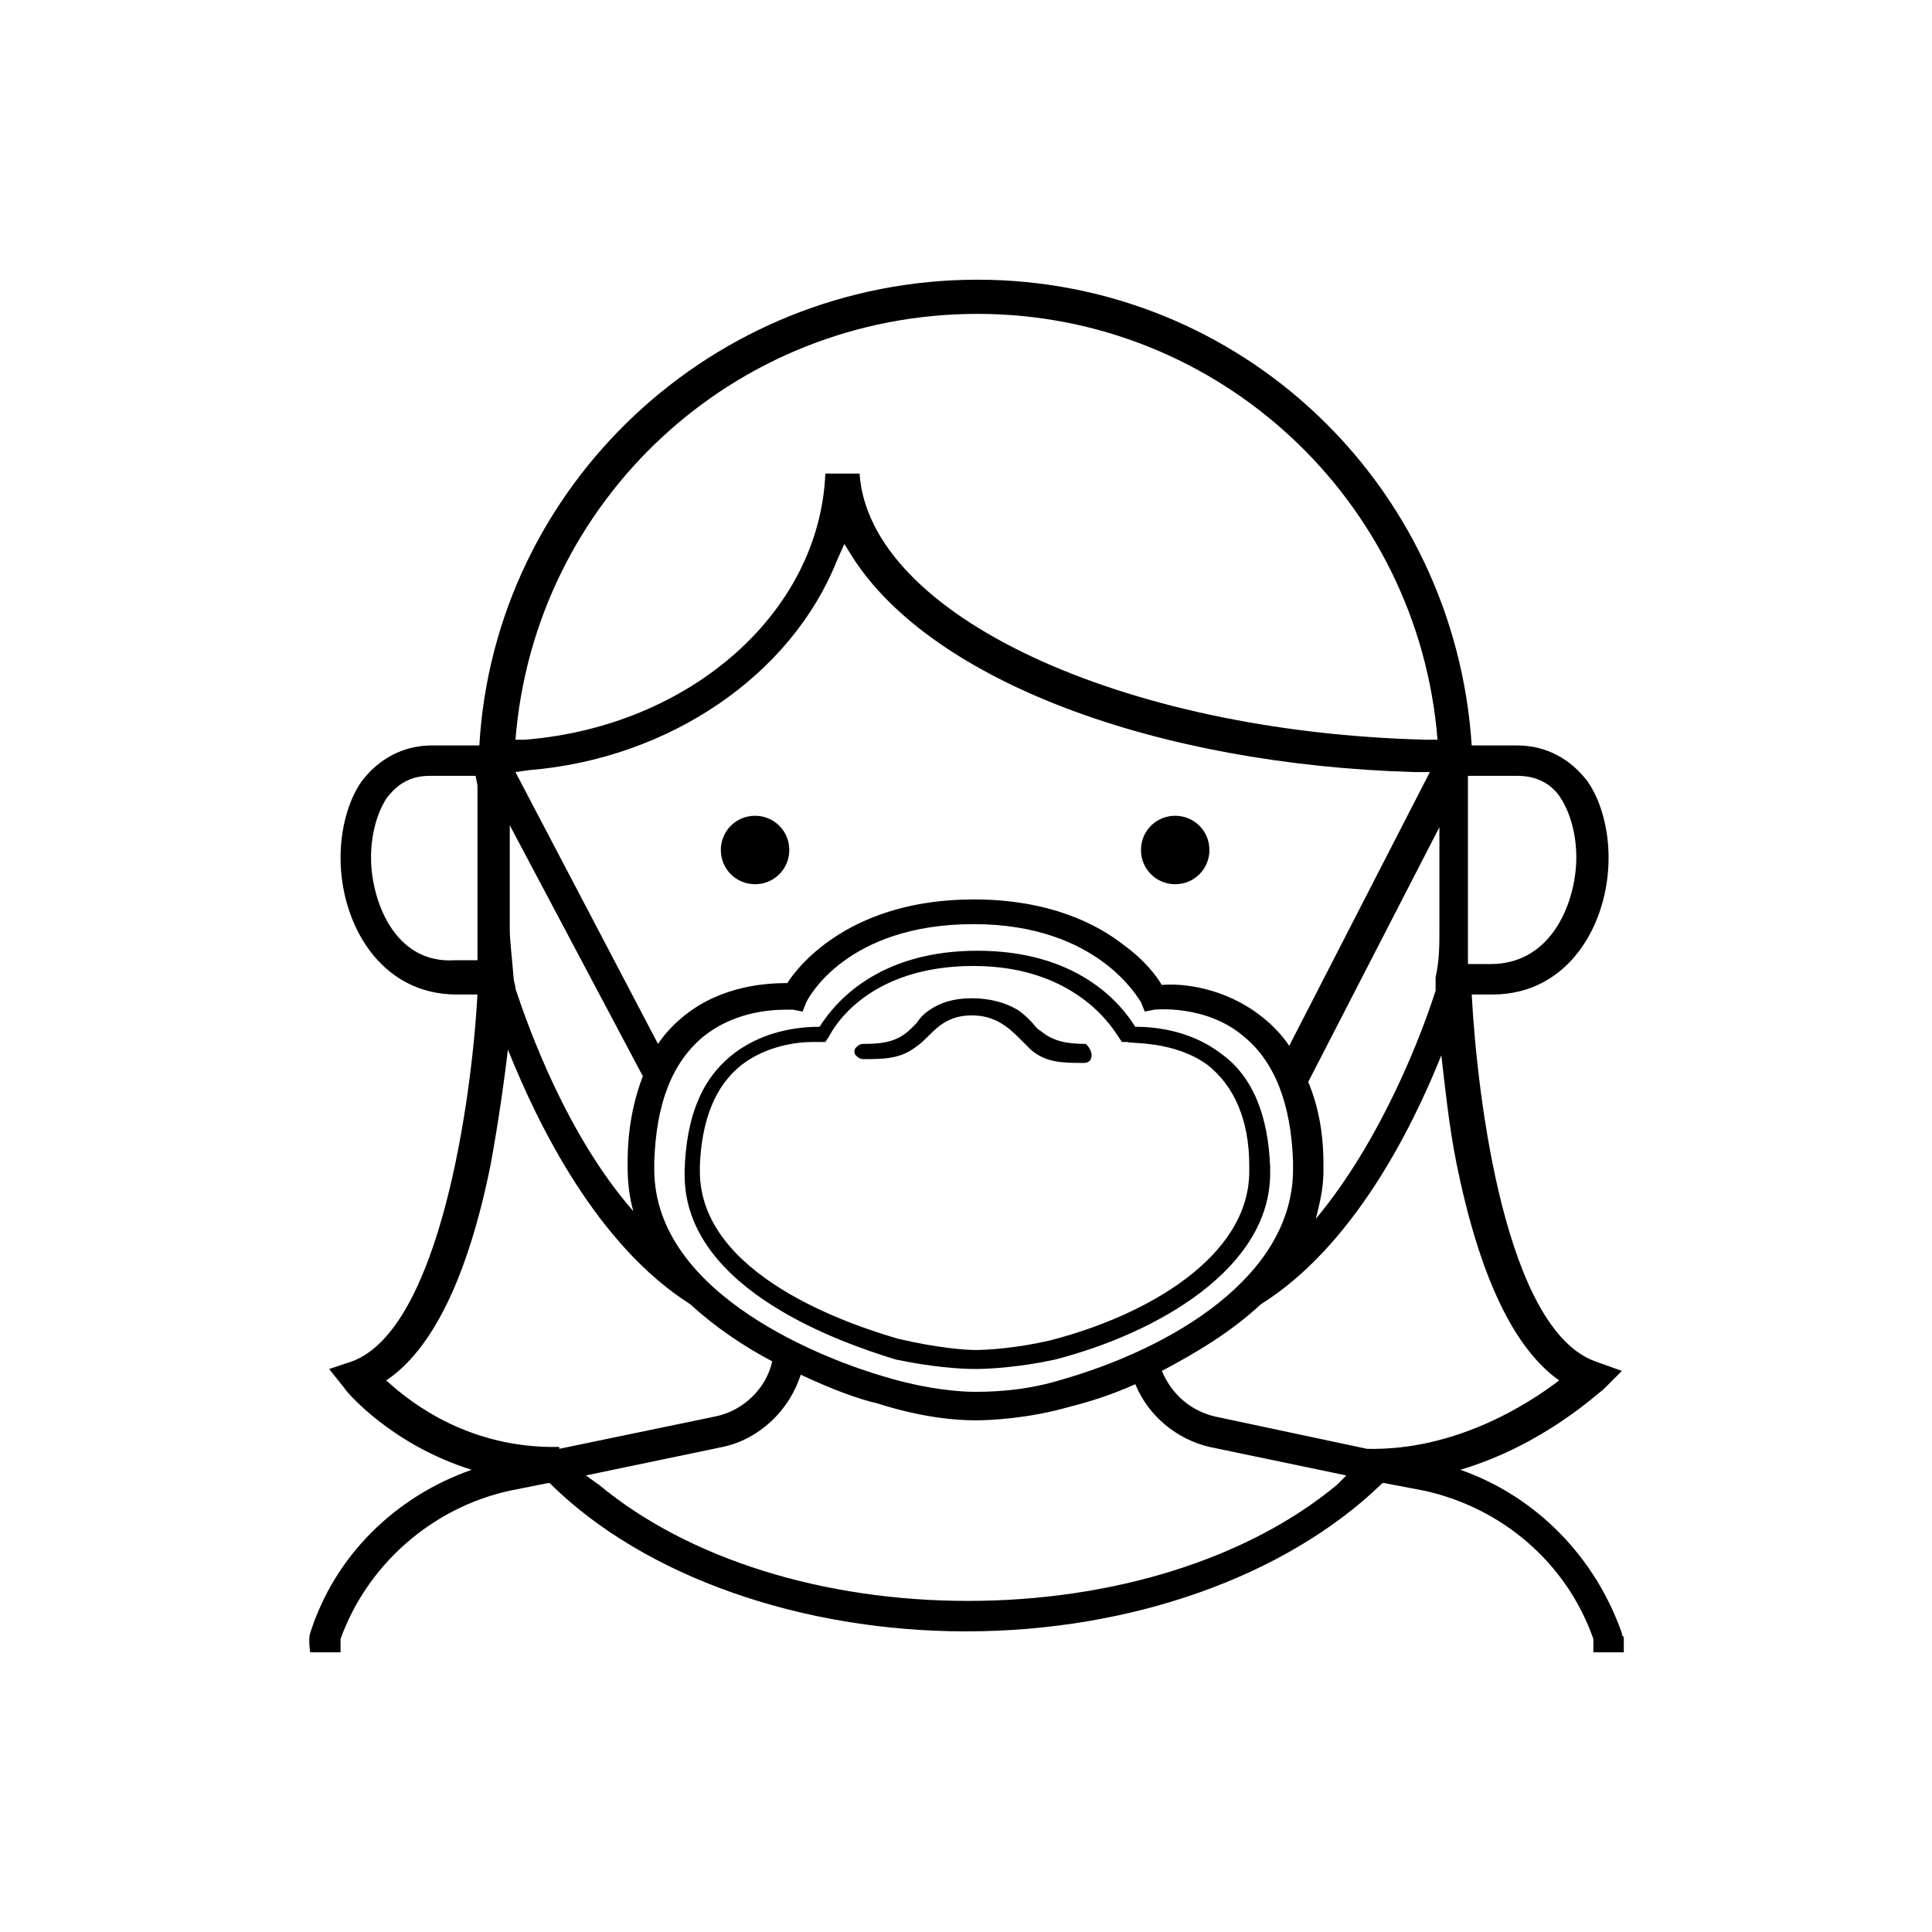<?xml version="1.0" encoding="UTF-8"?>
<!-- Uploaded to: SVG Repo, www.svgrepo.com, Generator: SVG Repo Mixer Tools -->
<svg fill="#000000" width="800px" height="800px" version="1.1" viewBox="144 144 512 512" xmlns="http://www.w3.org/2000/svg">
 <path d="m402.52 506.8c3.527 0 12.09-0.504 21.16-2.519 27.207-7.055 56.93-24.184 56.93-49.375v-1.512c-0.504-13.602-4.535-24.184-13.098-30.23-8.566-6.551-18.641-7.055-22.672-7.055-4.031-6.551-15.617-20.152-41.816-20.152-24.688 0-36.777 12.09-41.816 20.152-4.031 0-14.105 0.504-22.672 7.055s-12.594 16.625-13.098 30.73v1.512c0 30.73 42.824 44.84 55.922 48.871 9.574 2.019 17.133 2.523 21.16 2.523zm61.465-80.609c7.055 5.543 11.082 14.609 11.082 26.703v1.512c0 22.672-27.207 38.289-52.898 44.84-8.566 2.016-16.625 2.519-19.648 2.519-2.519 0-10.078-0.504-20.656-3.023-12.09-3.527-52.395-16.625-52.395-44.336v-1.512c0.504-12.09 4.031-21.16 11.082-26.703 6.551-5.039 14.609-6.047 18.641-6.047h2.016 1.512l1.008-1.512c1.008-2.016 10.078-18.641 38.289-18.641 28.215 0 37.785 18.137 38.289 18.641l1.008 1.512h1.512c0.504 0.508 12.094-0.5 21.16 6.047zm-61.465 79.602m171.3 71.039c-7.055-20.152-22.672-36.273-42.824-43.328 22.168-6.551 36.777-20.656 37.785-21.16l5.039-5.039-7.055-2.519c-23.68-8.566-31.234-69.023-32.746-97.234h5.543c20.152 0 30.73-18.641 30.73-36.273 0-7.559-2.016-15.113-5.543-20.152-4.535-6.047-11.082-9.574-18.641-9.574h-12.09c-4.535-69.527-61.465-123.43-130.99-123.43-70.031 0-127.97 54.41-132 123.43h-12.594c-7.559 0-14.105 3.527-18.641 9.574-3.527 5.039-5.543 12.594-5.543 20.152 0 17.633 10.578 36.273 30.73 36.273h5.543c-1.512 28.215-10.078 88.672-33.25 97.234l-6.047 2.016 4.031 5.039c0.504 1.008 12.594 15.113 33.754 21.664-20.152 7.055-36.273 22.672-42.824 43.328-0.504 1.512 0 5.039 0 5.039h8.062v-3.527c7.055-19.648 24.184-34.762 44.84-39.297l10.078-2.016h0.504l0.504 0.504c24.688 24.184 66 38.793 109.83 38.793s84.641-14.609 109.83-38.793l0.504-0.504h0.504l10.578 2.016c20.656 4.535 37.785 19.145 44.84 39.297v3.527h8.062v-4.031c-0.508-0.504-0.508-0.504-0.508-1.008zm-16.625-67.008c-8.566 6.551-27.711 18.641-50.883 18.137l-40.305-8.566c-6.551-1.512-11.586-6.047-14.105-12.09 9.574-5.039 18.641-10.578 26.199-17.633 24.184-15.113 39.801-45.848 47.863-66 1.008 8.566 2.016 18.641 4.031 28.719 6.039 29.727 15.105 48.871 27.199 57.434zm-276.59-103.79c0-1.008-0.504-2.016-0.504-3.023-0.504-6.047-1.008-10.078-1.008-12.594v-27.711l35.266 66.504c-2.519 6.551-4.031 14.105-4.031 22.672v1.512c0 4.031 0.504 8.062 1.512 11.586-17.629-20.152-27.707-48.363-31.234-58.945zm244.85-42.824v27.711c0 3.527 0 7.559-1.008 12.09v3.527c-3.527 11.082-14.105 39.297-31.738 60.457 1.008-4.031 2.016-8.062 2.016-12.594v-2.016c0-8.566-1.512-15.617-4.031-21.664zm-208.07 90.688v-2.016c0.504-15.113 4.535-26.199 13.098-33.25 7.559-6.047 16.625-7.055 21.664-7.055h2.016l2.519 0.504 1.008-2.519c0.504-1.008 10.578-20.656 44.336-20.656 33.25 0 43.832 20.152 44.336 20.656l1.008 2.519 2.519-0.504s13.602-1.512 23.68 7.055c8.062 6.551 12.594 17.633 13.098 33.25v2.016c0 28.215-31.738 47.359-61.969 55.922-10.078 3.023-19.145 3.023-22.672 3.023-3.023 0-12.09-0.504-23.68-4.031-14.109-4.031-60.961-21.16-60.961-54.914zm168.27-32.746c-2.016-3.023-4.535-5.543-7.055-7.559-10.078-8.062-21.664-9.07-26.703-8.566-1.512-2.519-4.535-6.551-10.078-10.578-7.055-5.543-19.648-12.09-39.801-12.09-31.738 0-45.848 16.625-49.375 22.168-5.039 0-17.129 0.504-27.207 8.566-2.519 2.016-5.039 4.535-7.055 7.559l-37.785-72.043 3.527-0.504c37.281-3.023 69.527-25.191 81.617-55.418l2.016-4.535 2.519 4.031c21.16 32.242 79.602 54.41 148.62 56.426h4.031zm-83.129 96.73m155.18-162.23c2.519 4.031 4.031 9.574 4.031 15.617 0 11.082-6.047 28.215-22.672 28.215h-6.047v-2.519-5.543-41.816h13.098c5.039 0 9.07 2.016 11.59 6.047zm-154.67-128.47c63.984 0 116.88 49.375 121.92 112.85h-3.023c-81.113-2.016-147.62-33.25-150.14-70.535h-9.07c-1.512 36.777-35.77 67.008-79.602 70.535h-2.519c5.043-63.477 57.945-112.85 122.43-112.85zm-160.71 144.09c0-6.047 1.512-11.586 4.031-15.617 3.023-4.031 6.551-6.047 11.586-6.047h12.09l0.504 2.519v38.289 5.543 2.519h-6.047c-16.117 1.008-22.164-16.125-22.164-27.207zm31.742 81.113c2.016-11.082 3.527-21.664 4.535-30.23 8.062 20.152 23.68 51.891 48.367 67.512 6.551 6.047 14.105 11.082 21.664 15.113-1.512 7.055-7.559 13.098-15.113 14.609l-41.312 8.566v-0.504c-23.176 0.504-38.793-11.082-45.848-17.633 12.09-8.059 21.66-27.203 27.707-57.434zm224.2 85.145c-23.68 19.648-59.449 30.73-97.738 30.73-38.289 0-74.059-11.082-97.738-30.73l-3.527-2.519 36.273-7.559c9.574-2.016 17.633-9.574 20.656-19.145 8.566 4.031 15.617 6.551 20.152 7.559 12.594 4.031 21.664 4.535 26.199 4.535 4.031 0 14.105-0.504 24.688-3.527 6.047-1.512 12.09-3.527 17.633-6.047 3.527 8.566 11.082 14.609 19.648 16.625l36.273 7.559zm-145.1-168.27c0 5.039-4.031 9.07-9.07 9.07-5.039 0-9.07-4.031-9.07-9.07s4.031-9.07 9.07-9.07c5.039 0.004 9.07 4.031 9.07 9.07zm111.34 0c0 5.039-4.031 9.07-9.07 9.07-5.039 0-9.07-4.031-9.07-9.07s4.031-9.07 9.07-9.07c5.043 0.004 9.07 4.031 9.07 9.07zm-31.234 54.41c0 1.008-0.504 2.016-2.016 2.016-5.543 0-10.078 0-14.105-3.527-1.008-1.008-2.016-2.016-3.023-3.023-3.023-3.023-6.551-6.047-12.594-6.047-6.047 0-9.07 3.023-11.586 5.543-1.008 1.008-2.016 2.016-3.527 3.023-4.031 3.023-8.566 3.023-13.602 3.023-1.008 0-1.512-0.504-2.016-1.008-0.504-0.504-0.504-1.512 0-2.016s1.008-1.008 2.016-1.008c5.039 0 9.07-0.504 12.594-4.031l1.512-1.512c1.008-1.512 2.016-2.519 3.527-3.527 3.023-2.016 6.551-3.023 11.082-3.023 4.535 0 8.566 1.008 12.09 3.023 1.512 1.008 2.519 2.016 3.527 3.023 1.008 1.008 1.512 2.016 2.519 2.519 3.527 3.023 7.559 3.527 12.09 3.527 1.008 1.012 1.512 2.019 1.512 3.023z"/>
</svg>